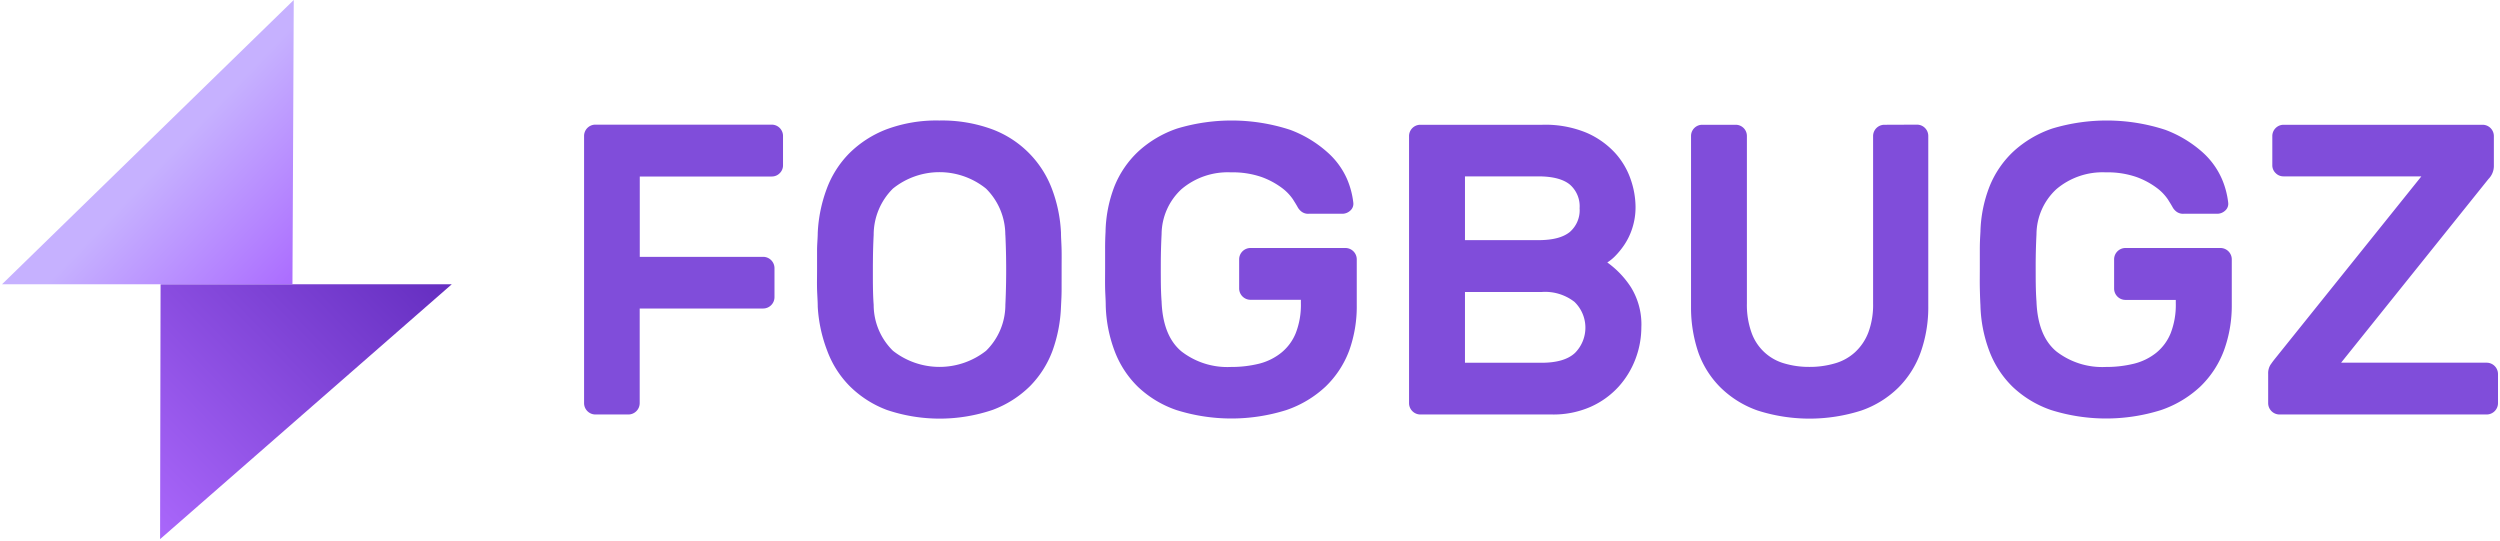 <svg xmlns="http://www.w3.org/2000/svg" width="4.62em" height="1em" viewBox="0 0 512 111"><defs><linearGradient id="SVGYww9Xd5g" x1="-24.513%" x2="130.064%" y1="75.564%" y2="-56.513%"><stop offset="0%" stop-color="#AB68FC"/><stop offset="86%" stop-color="#5521B3"/></linearGradient><linearGradient id="SVGKNSTCdBW" x1="104.596%" x2="48.252%" y1="100.586%" y2="48.39%"><stop offset="2%" stop-color="#AA69FF"/><stop offset="86%" stop-color="#C6B1FF"/></linearGradient></defs><path fill="url(#SVGYww9Xd5g)" d="m32.427 110.592l59.834-52.28H32.528s-.088 50.264-.101 52.28"/><path fill="url(#SVGKNSTCdBW)" d="M59.847 0L0 58.313h59.58S59.835 1.52 59.848 0"/><path fill="#804DDA" d="M157.914 25.569a2.32 2.32 0 0 1 2.295 2.32v6.021c.006.613-.242 1.2-.685 1.623a2.23 2.23 0 0 1-1.61.672h-27.09v16.48h25.353a2.333 2.333 0 0 1 2.282 2.269v6.034a2.333 2.333 0 0 1-2.294 2.294H130.81v19.446a2.333 2.333 0 0 1-2.294 2.295h-6.82a2.333 2.333 0 0 1-2.295-2.295v-54.84a2.32 2.32 0 0 1 2.295-2.32zm9.419 22.159c.142-3.06.758-6.079 1.825-8.95a20.5 20.5 0 0 1 4.627-7.314a22 22 0 0 1 7.606-4.919a29.3 29.3 0 0 1 10.864-1.825a29.9 29.9 0 0 1 10.788 1.774a20.92 20.92 0 0 1 12.322 12.233a29.2 29.2 0 0 1 1.863 9c0 .36.012.732.027 1.116l.056 1.192q.03.614.044 1.268c.019.979.01 1.98.004 3.002l-.004 5.06c0 .554-.014 1.1-.034 1.623l-.093 1.952a29.7 29.7 0 0 1-1.724 8.962a20.5 20.5 0 0 1-4.627 7.302a21.55 21.55 0 0 1-7.682 4.88a33.83 33.83 0 0 1-21.702 0a21.55 21.55 0 0 1-7.606-4.88a20.3 20.3 0 0 1-4.627-7.302a29.7 29.7 0 0 1-1.927-8.962q-.002-.54-.028-1.116l-.088-1.816q-.014-.316-.024-.643a55 55 0 0 1-.014-1.982l.014-2.05v-4.03c0-.436.016-.858.036-1.268l.068-1.192c.02-.384.036-.756.036-1.115m38.474.43a13.35 13.35 0 0 0-3.956-9.469a15.21 15.21 0 0 0-19.103 0a13.35 13.35 0 0 0-3.943 9.483a120 120 0 0 0-.147 4.621l-.016 1.684v2.596c.006 1.976.035 3.812.163 5.449a13.2 13.2 0 0 0 3.955 9.431a15.44 15.44 0 0 0 19.104 0a13.2 13.2 0 0 0 3.955-9.431l.033-.724l.055-1.503q.037-1.155.057-2.392l.018-1.686l.002-.87l-.002-.87l-.018-1.686q-.02-1.238-.057-2.393l-.055-1.503l-.033-.723zm20.561-.595c.056-3.184.67-6.333 1.813-9.305a20.1 20.1 0 0 1 4.931-7.213a22.5 22.5 0 0 1 7.936-4.677a38.7 38.7 0 0 1 23.198.266a24 24 0 0 1 7.606 4.576a15.8 15.8 0 0 1 4.07 5.552a17.2 17.2 0 0 1 1.267 4.792a1.85 1.85 0 0 1-.634 1.66a2.4 2.4 0 0 1-1.66.635h-6.871a2.2 2.2 0 0 1-1.496-.47a3 3 0 0 1-.674-.754l-.216-.385l-.317-.531l-.492-.789a9.8 9.8 0 0 0-2.281-2.37a16.2 16.2 0 0 0-4.12-2.219a18.1 18.1 0 0 0-6.339-.976a14.65 14.65 0 0 0-10.141 3.448a12.68 12.68 0 0 0-4.082 9.216a125 125 0 0 0-.162 5.873l-.003 1.968l.009 1.789c.014 1.465.053 2.866.156 4.213c.177 4.69 1.534 8.113 4.082 10.23a15.38 15.38 0 0 0 10.141 3.182a23.6 23.6 0 0 0 5.78-.672a11.9 11.9 0 0 0 4.54-2.243a10 10 0 0 0 2.978-4.031a16 16 0 0 0 1.052-6.161v-.672h-10.37a2.333 2.333 0 0 1-2.294-2.295v-6.034a2.333 2.333 0 0 1 2.295-2.294h19.535a2.333 2.333 0 0 1 2.294 2.294v9.343a26.8 26.8 0 0 1-1.547 9.393a19.94 19.94 0 0 1-4.842 7.39a22.3 22.3 0 0 1-8.075 4.83a37.57 37.57 0 0 1-22.501 0a21.6 21.6 0 0 1-7.898-4.753a20.2 20.2 0 0 1-4.804-7.353a28.5 28.5 0 0 1-1.826-9.38q-.002-.54-.027-1.116l-.055-1.191q-.03-.615-.045-1.268a82 82 0 0 1-.01-1.973l.01-2.02v-3.993a59 59 0 0 1 .09-3.512m64.55 37.46a2.333 2.333 0 0 1-2.294-2.295v-54.84a2.32 2.32 0 0 1 2.294-2.294h25.05c3.111-.099 6.21.463 9.088 1.648a17.3 17.3 0 0 1 5.87 4.17a15.6 15.6 0 0 1 3.182 5.44c.615 1.76.945 3.61.976 5.476a14 14 0 0 1-.685 4.538a13.5 13.5 0 0 1-1.648 3.397a16 16 0 0 1-1.889 2.307a9 9 0 0 1-1.572 1.268a18.8 18.8 0 0 1 4.843 5.07a14.5 14.5 0 0 1 2.157 7.765l-.015.514a18.4 18.4 0 0 1-1.191 6.414a17.9 17.9 0 0 1-3.486 5.73a17.2 17.2 0 0 1-5.73 4.12a18.9 18.9 0 0 1-7.936 1.572zm32.693-42.302a5.9 5.9 0 0 0-2.028-4.881c-1.37-1.103-3.511-1.66-6.465-1.66h-15.022v13.082h15.022c2.954 0 5.07-.545 6.465-1.66a5.9 5.9 0 0 0 2.042-4.573zm-23.515 31.691h15.706q4.678 0 6.833-1.99a7.354 7.354 0 0 0-.076-10.496a9.8 9.8 0 0 0-6.757-2.029h-15.706zm92.743-48.843a2.32 2.32 0 0 1 2.294 2.32v34.797a27.7 27.7 0 0 1-1.534 9.508a19.5 19.5 0 0 1-4.589 7.302a20.3 20.3 0 0 1-7.606 4.715a34.9 34.9 0 0 1-21.271 0a20.5 20.5 0 0 1-7.606-4.715a19.2 19.2 0 0 1-4.576-7.239a28.7 28.7 0 0 1-1.485-8.815l.001-35.553a2.294 2.294 0 0 1 2.295-2.295h6.87a2.294 2.294 0 0 1 2.295 2.295v34.366a16.8 16.8 0 0 0 .938 5.946a10.02 10.02 0 0 0 6.706 6.338c1.683.496 3.43.74 5.185.723c1.767.014 3.526-.23 5.223-.723a10.24 10.24 0 0 0 4.12-2.282a10.7 10.7 0 0 0 2.738-4.056a16.2 16.2 0 0 0 .976-5.946V27.89a2.32 2.32 0 0 1 2.295-2.295zm12.993 21.994a27.3 27.3 0 0 1 1.864-9.305a20.1 20.1 0 0 1 4.931-7.213a22.5 22.5 0 0 1 7.936-4.677a38.7 38.7 0 0 1 23.198.266a24.2 24.2 0 0 1 7.606 4.576a15.9 15.9 0 0 1 4.019 5.552a17.2 17.2 0 0 1 1.267 4.792a1.85 1.85 0 0 1-.633 1.66a2.4 2.4 0 0 1-1.661.635h-6.87a2.23 2.23 0 0 1-1.497-.47a3 3 0 0 1-.673-.754l-.216-.385l-.317-.531l-.492-.789a9.8 9.8 0 0 0-2.282-2.37a16.2 16.2 0 0 0-4.12-2.219a18.1 18.1 0 0 0-6.338-.976a14.65 14.65 0 0 0-10.142 3.448a12.68 12.68 0 0 0-4.082 9.216a131 131 0 0 0-.165 6.922l.003 1.821c.008 1.79.039 3.484.162 5.1c.178 4.69 1.534 8.113 4.082 10.23a15.38 15.38 0 0 0 10.142 3.182c1.947.015 3.888-.21 5.78-.672a11.9 11.9 0 0 0 4.538-2.218a10 10 0 0 0 2.98-4.031a16 16 0 0 0 1.052-6.161v-.672h-10.357a2.333 2.333 0 0 1-2.295-2.294v-6.06a2.333 2.333 0 0 1 2.295-2.294h19.547a2.333 2.333 0 0 1 2.295 2.294v9.343a26.8 26.8 0 0 1-1.61 9.393a19.94 19.94 0 0 1-4.843 7.39a22.3 22.3 0 0 1-8.075 4.83a37.57 37.57 0 0 1-22.501 0a21.6 21.6 0 0 1-7.898-4.753a20.2 20.2 0 0 1-4.804-7.353a28.5 28.5 0 0 1-1.826-9.38l-.03-.549l-.047-1.153l-.035-1.23l-.014-.643a82 82 0 0 1-.01-1.973l.01-2.02v-3.993c0-.871.028-1.663.065-2.413zM509.706 74.4A2.333 2.333 0 0 1 512 76.694v6.034a2.333 2.333 0 0 1-2.294 2.295H467.15a2.333 2.333 0 0 1-2.295-2.295v-6.034a3.3 3.3 0 0 1 .47-1.863l.356-.505l.162-.22l.293-.378l30.145-37.549h-28.282a2.23 2.23 0 0 1-1.61-.672a2.2 2.2 0 0 1-.684-1.622v-5.996a2.32 2.32 0 0 1 2.294-2.295h40.857a2.32 2.32 0 0 1 2.295 2.295v6.021a3.8 3.8 0 0 1-1.103 2.802L479.814 74.4z"/></svg>